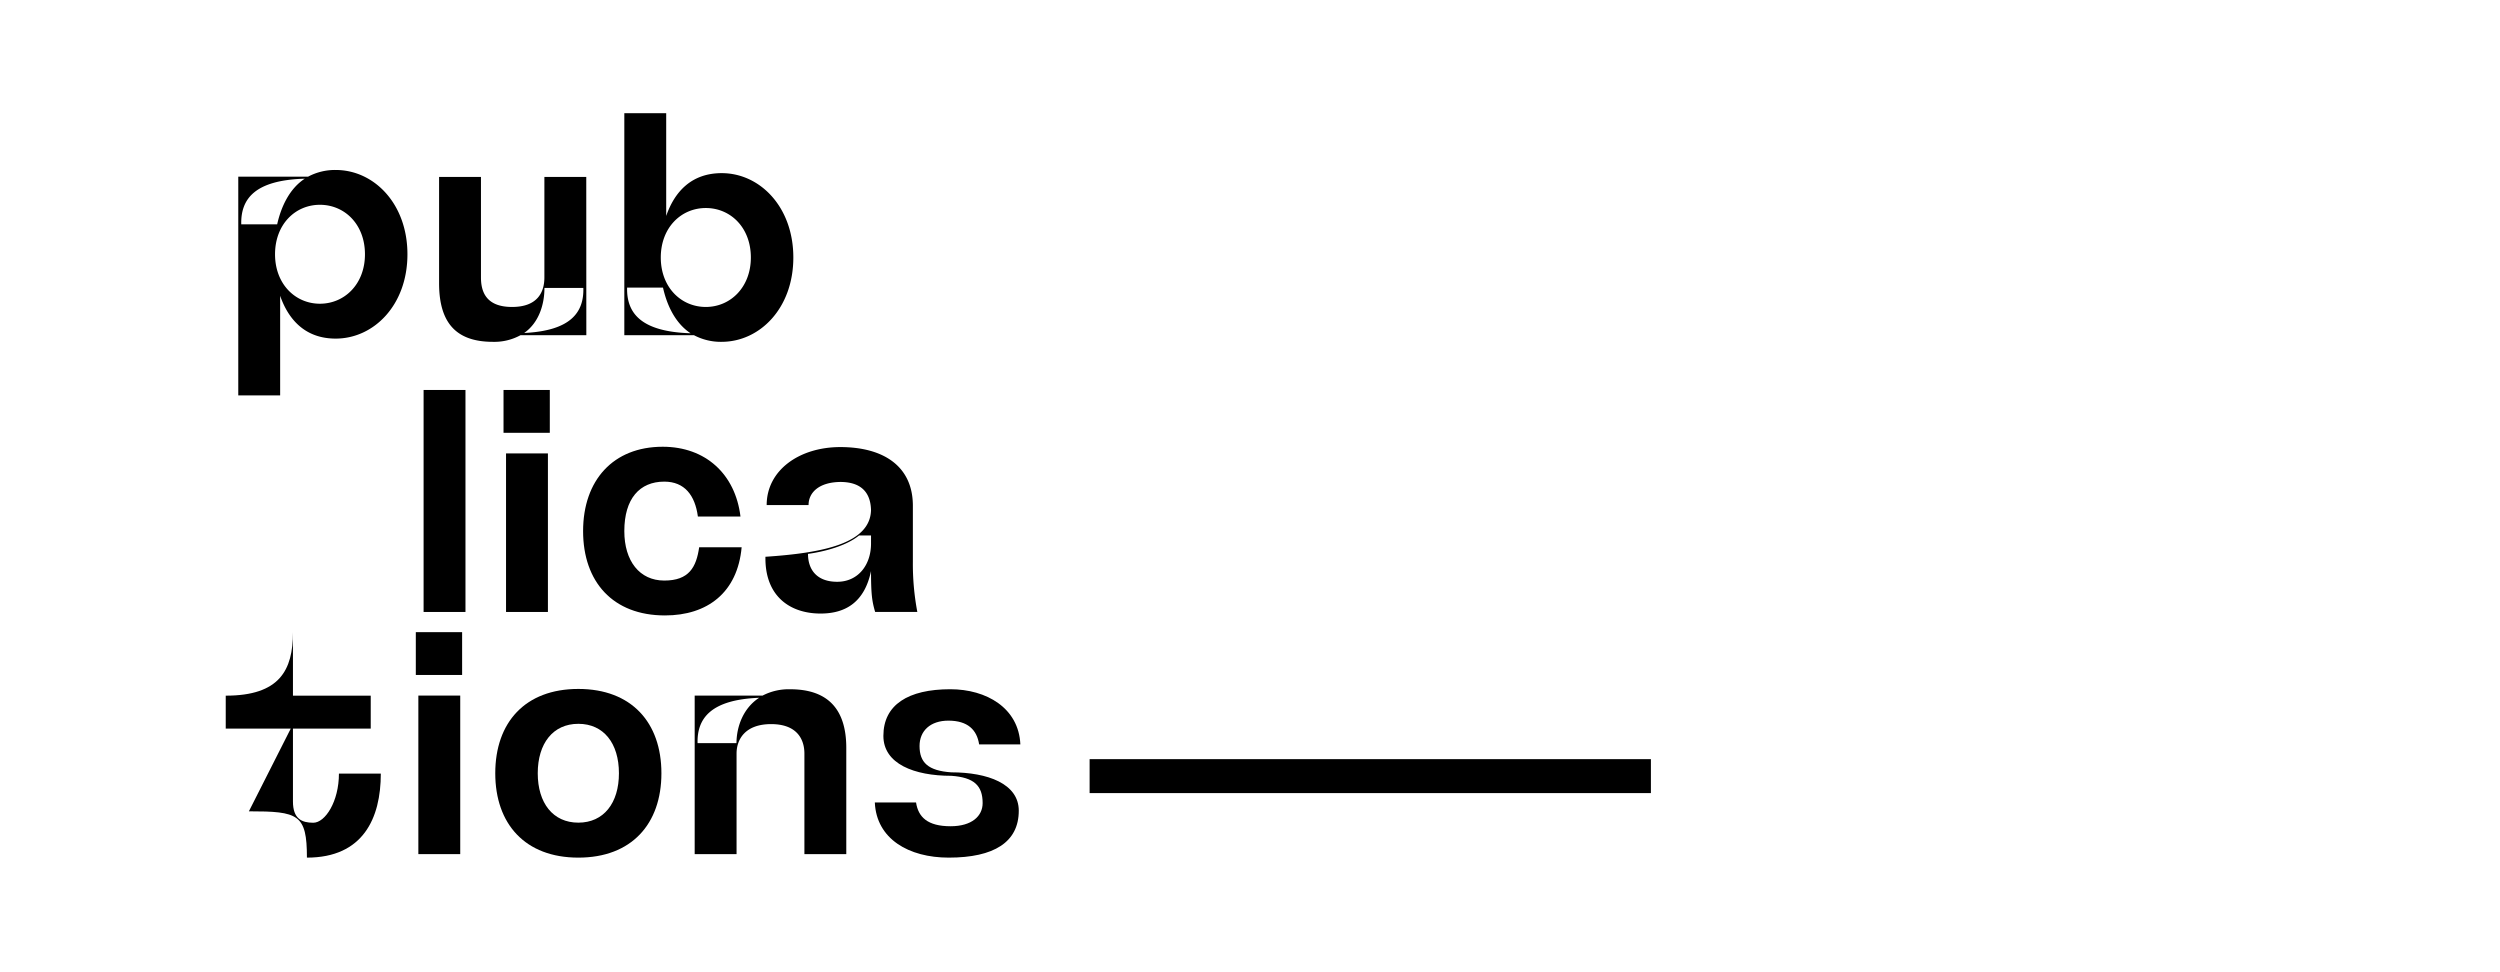 <svg xmlns="http://www.w3.org/2000/svg" viewBox="0 0 835.71 325"><defs><style>.cls-1{fill:none;}</style></defs><g id="Layer_2" data-name="Layer 2"><g id="Layer_1-2" data-name="Layer 1"><rect x="364.24" y="253.77" width="187.63" height="11.35"/><path d="M136.2,85c0,17-11.24,28.19-24,28.19-10.17,0-15.79-6.36-18.55-14.31v33.29h-14V59.05H103a19.13,19.13,0,0,1,9.22-2.23C125,56.82,136.2,68.06,136.2,85ZM80.65,75h12c1.38-6.15,4.24-12,9.23-15.27C85.32,60.21,80.44,66.36,80.65,75ZM122,85c0-10-6.79-16.54-15.06-16.54s-15,6.57-15,16.54,6.79,16.53,15,16.53S122,95,122,85Z"/><path d="M196,112.05H174a18.23,18.23,0,0,1-9.22,2.22c-12.41,0-18-6.46-18-19.61V59.15h14V92.76c0,4.87,1.8,9.85,10.39,9.85s10.81-5,10.81-9.85V59.15h14ZM195,96.25H182c0,5.62-1.91,11.66-6.78,15.06C190.68,110.56,195.24,104.52,195,96.25Z"/><path d="M265.2,86.08c0,17-11.24,28.19-24,28.19a19.13,19.13,0,0,1-9.22-2.22H208.7V37.85h14V72.19c2.76-8,8.38-14.31,18.55-14.31C254,57.88,265.2,69.12,265.2,86.08Zm-34.34,25.33c-5-3.28-7.85-9.11-9.23-15.26h-12C209.44,104.73,214.32,110.88,230.86,111.41ZM251,86.08c0-10-6.79-16.54-15.06-16.54s-15.05,6.57-15.05,16.54,6.79,16.53,15.05,16.53S251,96,251,86.08Z"/><path d="M141.6,130.36h14v74.21h-14Z"/><path d="M168.32,130.36h15.47v14.32H168.32Zm.84,21.21h14v53h-14Z"/><path d="M194.92,177.54c0-17,10.07-28.2,26.61-28.2,14.31,0,24.27,9.12,26,23.32H233.29c-.95-7.1-4.45-11.66-11.23-11.66-8.27,0-13.36,5.72-13.36,16.54,0,10,5.09,16.53,13.36,16.53s10.7-4.45,11.66-11.13h14.2c-1.38,15.16-11.45,22.79-25.65,22.79C204.88,205.73,194.92,194.5,194.92,177.54Z"/><path d="M306.65,204.57h-14.1c-1.06-3.61-1.38-6-1.38-13.68-2.12,10.18-8.27,14.21-16.86,14.21-10.17,0-18.44-5.73-18.44-18.45v-.53c19-1.27,35-4.34,35.3-15.58-.11-4.77-2.23-9.43-10.28-9.43-7.21.1-10.6,3.6-10.6,7.73h-14c0-11.66,10.92-19.39,24.6-19.39,14.52,0,24.27,6.46,24.27,19.61v18.55A86.39,86.39,0,0,0,306.65,204.57Zm-15.48-22.9V179h-4c-6,4.88-17.07,6.15-17.07,6.15,0,5.19,2.87,9.33,9.76,9.33S291.17,189,291.17,181.67Z"/><path d="M127.3,258.6c0,14.95-5.94,28.09-24.7,28.09,0-14.52-2.86-15.48-19.4-15.48l14-27.66H75.46v-11c18,0,22.47-8.48,22.47-21.2v21.2h26v11h-26v24.38c0,5.83,3,7.1,6.79,7.1,4,0,8.58-7.1,8.58-16.43Z"/><path d="M139,211.32h15.48v14.31H139Zm.85,21.2h14v53h-14Z"/><path d="M165.56,258.49c0-17,10-28.19,27.77-28.19s27.77,11.23,27.77,28.19-10,28.2-27.77,28.2S165.56,275.45,165.56,258.49Zm41.34,0c0-10-5.09-16.53-13.57-16.53s-13.57,6.57-13.57,16.53S184.85,275,193.33,275,206.9,268.46,206.9,258.49Z"/><path d="M282.9,250v35.52h-14V251.92c0-4.87-2.54-9.86-11.13-9.86s-11.55,5-11.55,9.86v33.61h-14v-53h22.69a18.9,18.9,0,0,1,9.22-2.12C276.54,230.4,282.9,236.87,282.9,250Zm-29.15-16.74c-16,.63-20.77,6.78-20.56,15.15h13C246.23,242.7,248.56,236.66,253.75,233.27Z"/><path d="M340.56,271c0,10.5-8.26,15.69-23.42,15.69-13.36,0-24.17-6.25-24.7-18.44h13.78c.74,4.87,3.82,7.95,11.55,7.95,7.11,0,10.71-3.4,10.71-7.74,0-5.83-2.86-8.59-10.49-9.12-12.41,0-22.69-4-22.69-13.35,0-10.39,8.27-15.59,22.37-15.59,12.08,0,22.89,6.26,23.42,18.45H327.31c-.74-4.88-3.81-7.95-10.28-7.95-6,0-9.64,3.39-9.64,8.48,0,5.51,2.86,8.27,10.6,8.8C330.18,258.18,340.56,262,340.56,271Z"/></g><g id="Layer_9" data-name="Layer 9"><rect class="cls-1" width="835.71" height="325"/></g></g></svg>